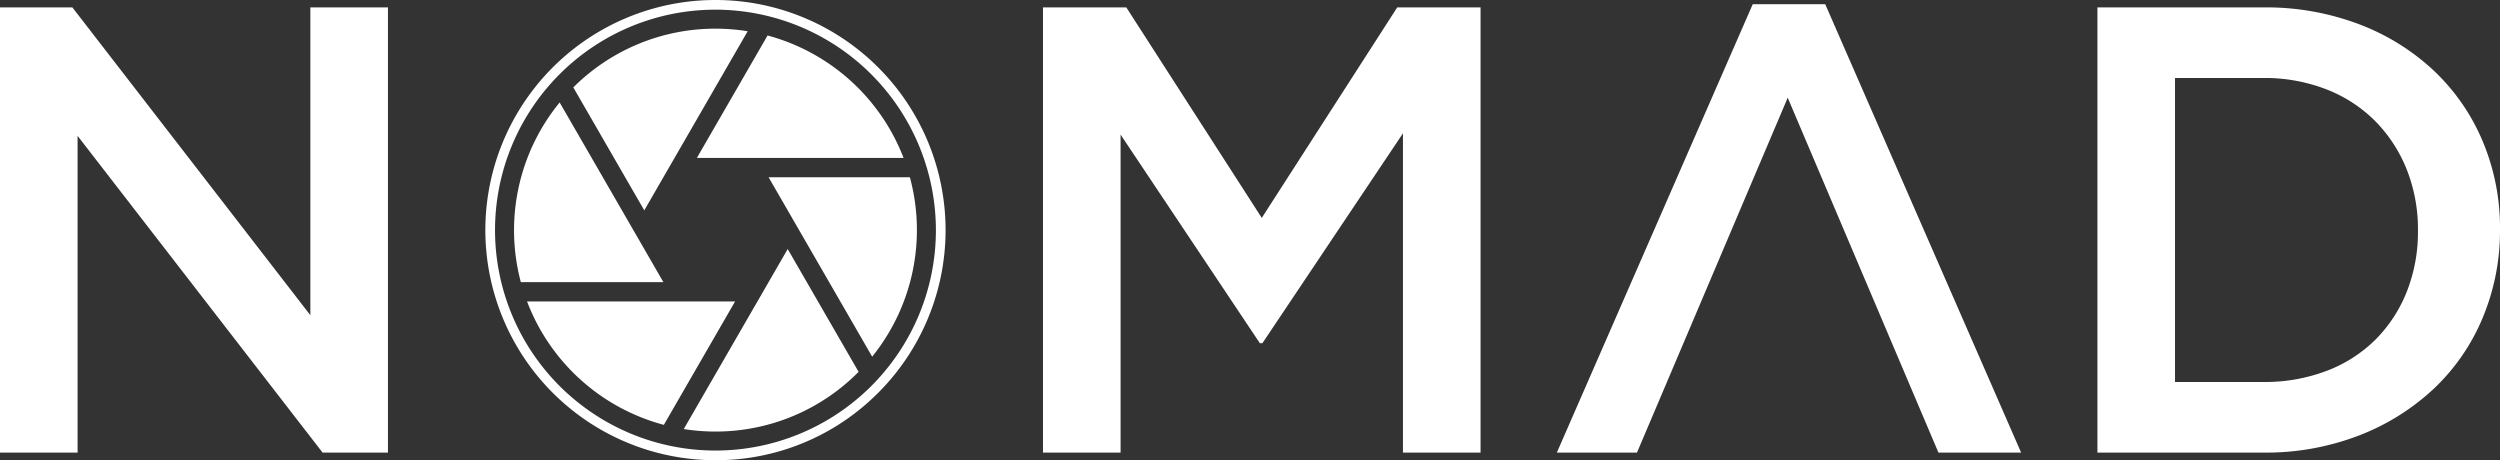 <?xml version="1.0" encoding="UTF-8"?>
<svg xmlns="http://www.w3.org/2000/svg" width="913.505" height="168.164" viewBox="0 0 913.505 168.164">
  <rect x="0" y="0" width="913.505" height="168.164" fill="#333333" stroke="none"/>
  <g>
    <g>
      <path d="M113.405,2.7h28.351V165.375H117.867L28.352,49.647V165.375H0V2.7H26.438L113.405,115.18Z" fill="#fff"></path>
      <path d="M461.283,125.405h-.93L409.461,49.182V165.375H381.11V2.7h30.443l49.5,76.92,49.5-76.92h30.444V165.375H512.64V48.717Z" fill="#fff"></path>
      <path d="M907.231,115.993a75.5,75.5,0,0,1-17.778,25.912,84.12,84.12,0,0,1-27.421,17.2,94.618,94.618,0,0,1-34.975,6.274H766.405V2.7h60.652a96.217,96.217,0,0,1,34.975,6.16,82.624,82.624,0,0,1,27.421,17.08,75.816,75.816,0,0,1,17.778,25.8,81.653,81.653,0,0,1,6.274,32.069A82.49,82.49,0,0,1,907.231,115.993Zm-27.781-54a53.087,53.087,0,0,0-11.416-17.618A51.541,51.541,0,0,0,850.208,32.7a62.2,62.2,0,0,0-23.3-4.2H794.755V139.58h32.154a63.724,63.724,0,0,0,23.3-4.081,50.944,50.944,0,0,0,17.826-11.434,51.84,51.84,0,0,0,11.416-17.5,59.318,59.318,0,0,0,4.077-22.287A59.3,59.3,0,0,0,879.45,61.989Z" fill="#fff"></path>
    </g>
    <polygon points="666.945 1.543 640.453 1.543 568.877 165.375 598.158 165.375 653.234 35.703 708.309 165.375 738.519 165.375 666.945 1.543" fill="#fff"></polygon>
    <g>
      <g>
        <path d="M235.42,76.861,273.2,11.418a74.125,74.125,0,0,0-11.77-.941A73.37,73.37,0,0,0,209.485,31.94Z" fill="#fff"></path>
        <path d="M254.643,57.7h75.521A73.77,73.77,0,0,0,280.47,12.968Z" fill="#fff"></path>
        <path d="M242.4,103.087l-37.9-65.65a73.7,73.7,0,0,0-14.185,65.65Z" fill="#fff"></path>
        <path d="M280.845,64.771l37.848,65.555a73.7,73.7,0,0,0,13.78-65.555Z" fill="#fff"></path>
        <path d="M287.825,91l-37.978,65.779a74.249,74.249,0,0,0,11.586.91,73.378,73.378,0,0,0,52.3-21.817Z" fill="#fff"></path>
        <path d="M268.6,110.155H192.586a73.765,73.765,0,0,0,49.985,45.088Z" fill="#fff"></path>
      </g>
      <path d="M261.433,168.164A84.082,84.082,0,0,1,201.978,24.627a84.082,84.082,0,0,1,118.91,118.91A83.532,83.532,0,0,1,261.433,168.164Zm0-164.63a80.548,80.548,0,1,0,80.548,80.548A80.64,80.64,0,0,0,261.433,3.534Z" fill="#fff"></path>
    </g>
  </g>
</svg>
